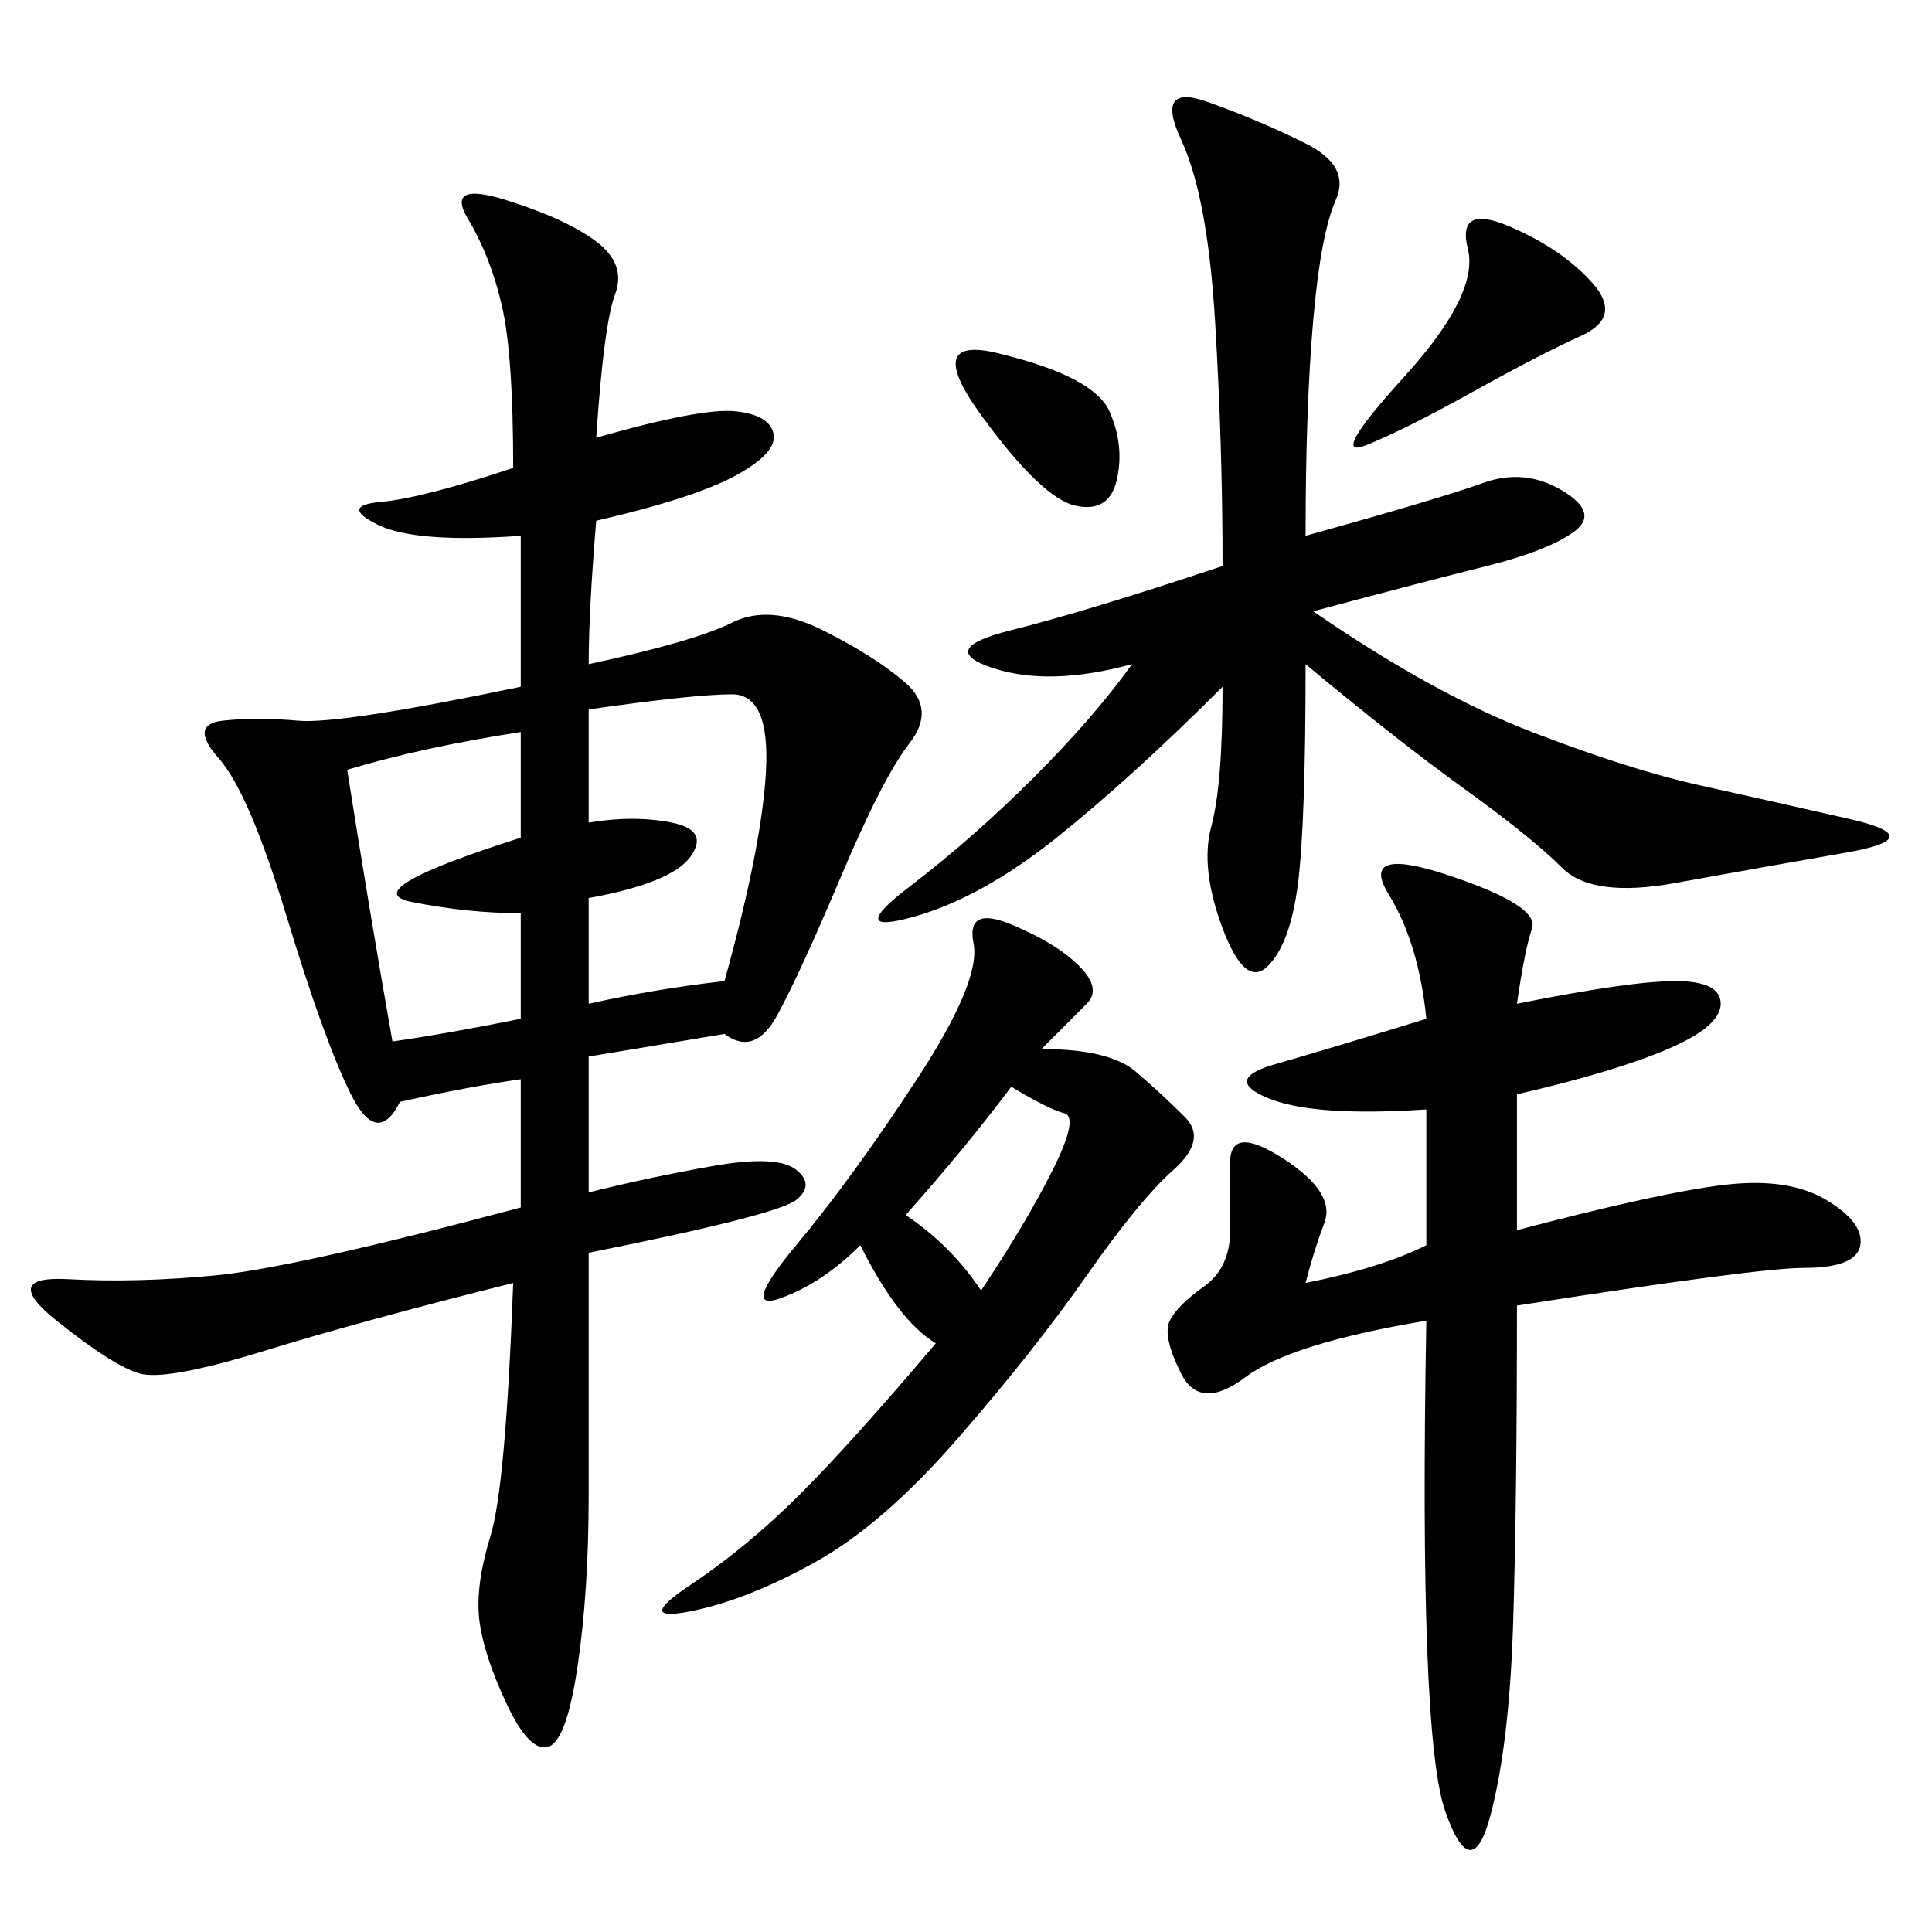 <svg xmlns="http://www.w3.org/2000/svg" xmlns:xlink="http://www.w3.org/1999/xlink" width="300" height="300"><path d="M92.58 67.97Q108.98 63.28 114.26 63.87Q119.53 64.45 120.12 67.38Q120.70 70.31 114.26 73.83Q107.81 77.34 92.58 80.86L92.58 80.86Q91.41 94.92 91.41 103.13L91.41 103.13Q107.81 99.61 113.67 96.68Q119.53 93.75 127.73 97.85Q135.94 101.95 140.63 106.05Q145.31 110.16 141.21 115.43Q137.11 120.70 130.66 135.94Q124.22 151.17 120.70 157.62Q117.19 164.06 112.50 160.55L112.50 160.55L91.41 164.06L91.41 185.16Q100.78 182.81 110.74 181.05Q120.70 179.30 123.63 181.64Q126.56 183.98 123.63 186.33Q120.70 188.67 91.41 194.53L91.41 194.53L91.41 232.03Q91.41 247.27 89.65 258.98Q87.89 270.70 84.96 271.29Q82.03 271.88 78.52 264.26Q75 256.64 74.41 251.37Q73.83 246.09 76.17 238.48Q78.52 230.86 79.69 199.22L79.69 199.22Q56.25 205.08 41.02 209.77Q25.78 214.45 21.68 213.28Q17.58 212.11 8.79 205.08Q0 198.05 10.55 198.63Q21.09 199.22 33.40 198.05Q45.70 196.88 80.86 187.50L80.86 187.50L80.86 167.58Q72.66 168.75 62.11 171.09L62.11 171.09Q58.59 178.13 54.49 169.92Q50.39 161.72 44.53 142.38Q38.67 123.05 33.98 117.77Q29.30 112.50 34.57 111.91Q39.84 111.33 46.29 111.91Q52.73 112.50 80.86 106.64L80.86 106.64L80.86 83.20Q64.45 84.38 58.59 81.45Q52.73 78.52 59.18 77.93Q65.63 77.34 79.69 72.66L79.69 72.66Q79.69 55.08 77.93 47.46Q76.17 39.84 72.66 33.98Q69.14 28.13 78.52 31.05Q87.89 33.98 92.58 37.50Q97.27 41.02 95.51 45.70Q93.75 50.39 92.58 67.97L92.58 67.97ZM202.73 83.20Q223.83 77.34 230.27 75Q236.72 72.66 242.58 76.17Q248.44 79.69 244.34 82.62Q240.23 85.55 230.86 87.89Q221.48 90.23 203.91 94.92L203.91 94.92Q222.66 107.81 237.89 113.67Q253.13 119.53 263.67 121.88Q274.22 124.22 287.11 127.15Q300 130.08 286.52 132.42Q273.05 134.77 260.16 137.11Q247.27 139.45 242.58 134.77Q237.89 130.08 227.34 122.46Q216.80 114.84 202.73 103.13L202.73 103.13Q202.73 127.73 201.56 137.11Q200.39 146.48 196.88 150Q193.36 153.52 189.84 144.14Q186.33 134.77 188.09 128.32Q189.84 121.88 189.84 106.64L189.84 106.64Q175.78 120.70 164.06 130.08Q152.34 139.45 141.80 142.38Q131.25 145.31 141.21 137.70Q151.17 130.08 160.55 120.70Q169.92 111.33 175.78 103.13L175.78 103.13Q162.89 106.64 154.10 103.71Q145.31 100.78 157.03 97.85Q168.75 94.92 189.84 87.89L189.84 87.89Q189.84 69.14 188.67 49.80Q187.50 30.47 183.40 21.68Q179.30 12.89 187.50 15.82Q195.70 18.75 202.73 22.27Q209.77 25.78 207.42 31.05Q205.08 36.33 203.91 49.80Q202.73 63.28 202.73 83.20L202.73 83.20ZM235.55 155.86Q253.13 152.34 260.16 152.34L260.16 152.34Q267.19 152.34 267.19 155.86L267.19 155.86Q267.19 159.38 258.98 162.89Q250.78 166.41 235.55 169.92L235.55 169.92L235.55 191.02Q257.81 185.16 267.77 183.98Q277.73 182.81 283.59 186.33Q289.45 189.84 288.87 193.36Q288.28 196.88 280.08 196.88L280.08 196.88Q273.05 196.88 235.55 202.73L235.55 202.73Q235.55 233.20 234.96 251.95Q234.38 270.70 231.45 281.84Q228.52 292.97 224.41 281.25Q220.31 269.53 221.48 205.08L221.48 205.08Q200.39 208.59 193.36 213.87Q186.33 219.14 183.40 213.28Q180.47 207.42 181.64 205.08Q182.81 202.73 186.91 199.80Q191.02 196.88 191.02 191.02L191.02 191.02L191.02 180.47Q191.02 174.61 199.22 179.88Q207.42 185.16 205.66 189.84Q203.91 194.53 202.73 199.22L202.73 199.22Q214.45 196.88 221.48 193.36L221.48 193.36L221.48 172.27Q203.91 173.44 196.88 170.51Q189.84 167.58 198.05 165.23Q206.25 162.89 221.48 158.20L221.48 158.20Q220.31 146.48 215.63 138.87Q210.94 131.25 225 135.94Q239.06 140.63 237.89 144.14Q236.72 147.66 235.55 155.86L235.55 155.86ZM161.72 162.89Q172.27 162.89 176.37 166.41Q180.47 169.92 183.98 173.44Q187.50 176.95 182.23 181.64Q176.95 186.33 168.75 198.05Q160.55 209.77 148.83 223.24Q137.11 236.72 126.56 242.58Q116.02 248.44 107.23 250.20Q98.44 251.95 107.23 246.09Q116.02 240.23 124.22 232.03Q132.42 223.83 145.31 208.59L145.31 208.59Q139.45 205.08 133.59 193.36L133.59 193.36Q127.73 199.22 121.29 201.56Q114.84 203.91 123.63 193.36Q132.42 182.81 142.38 167.58Q152.34 152.34 151.17 146.48Q150 140.63 157.03 143.55Q164.06 146.48 167.58 150Q171.09 153.52 168.75 155.86L168.75 155.86L161.72 162.89ZM91.41 110.16L91.41 127.73Q98.44 126.56 104.30 127.73Q110.16 128.91 107.23 133.01Q104.30 137.11 91.41 139.45L91.41 139.45L91.41 155.86Q101.95 153.52 112.50 152.34L112.50 152.34Q118.36 131.25 118.95 119.53Q119.53 107.81 113.67 107.81L113.67 107.81Q107.81 107.81 91.41 110.16L91.41 110.16ZM53.91 119.53Q57.42 141.80 60.94 161.72L60.94 161.72Q69.14 160.55 80.86 158.20L80.86 158.20L80.86 141.80Q72.66 141.80 63.87 140.04Q55.08 138.28 80.86 130.08L80.86 130.08L80.86 113.67Q65.63 116.02 53.91 119.53L53.91 119.53ZM234.38 35.16Q242.58 38.67 247.27 43.95Q251.95 49.22 245.51 52.15Q239.06 55.08 228.52 60.94Q217.97 66.80 212.11 69.14Q206.25 71.48 217.97 58.59Q229.69 45.70 227.93 38.67Q226.17 31.64 234.38 35.16L234.38 35.16ZM155.86 55.08Q169.92 58.59 172.27 63.87Q174.61 69.14 173.44 74.41Q172.27 79.69 166.99 78.52Q161.72 77.34 152.34 64.45Q142.97 51.56 155.86 55.08L155.86 55.08ZM140.63 188.67Q147.66 193.36 152.34 200.39L152.34 200.39Q159.38 189.84 163.48 181.64Q167.58 173.44 165.23 172.85Q162.89 172.27 157.03 168.75L157.03 168.75Q150 178.13 140.63 188.67L140.63 188.67Z"/></svg>